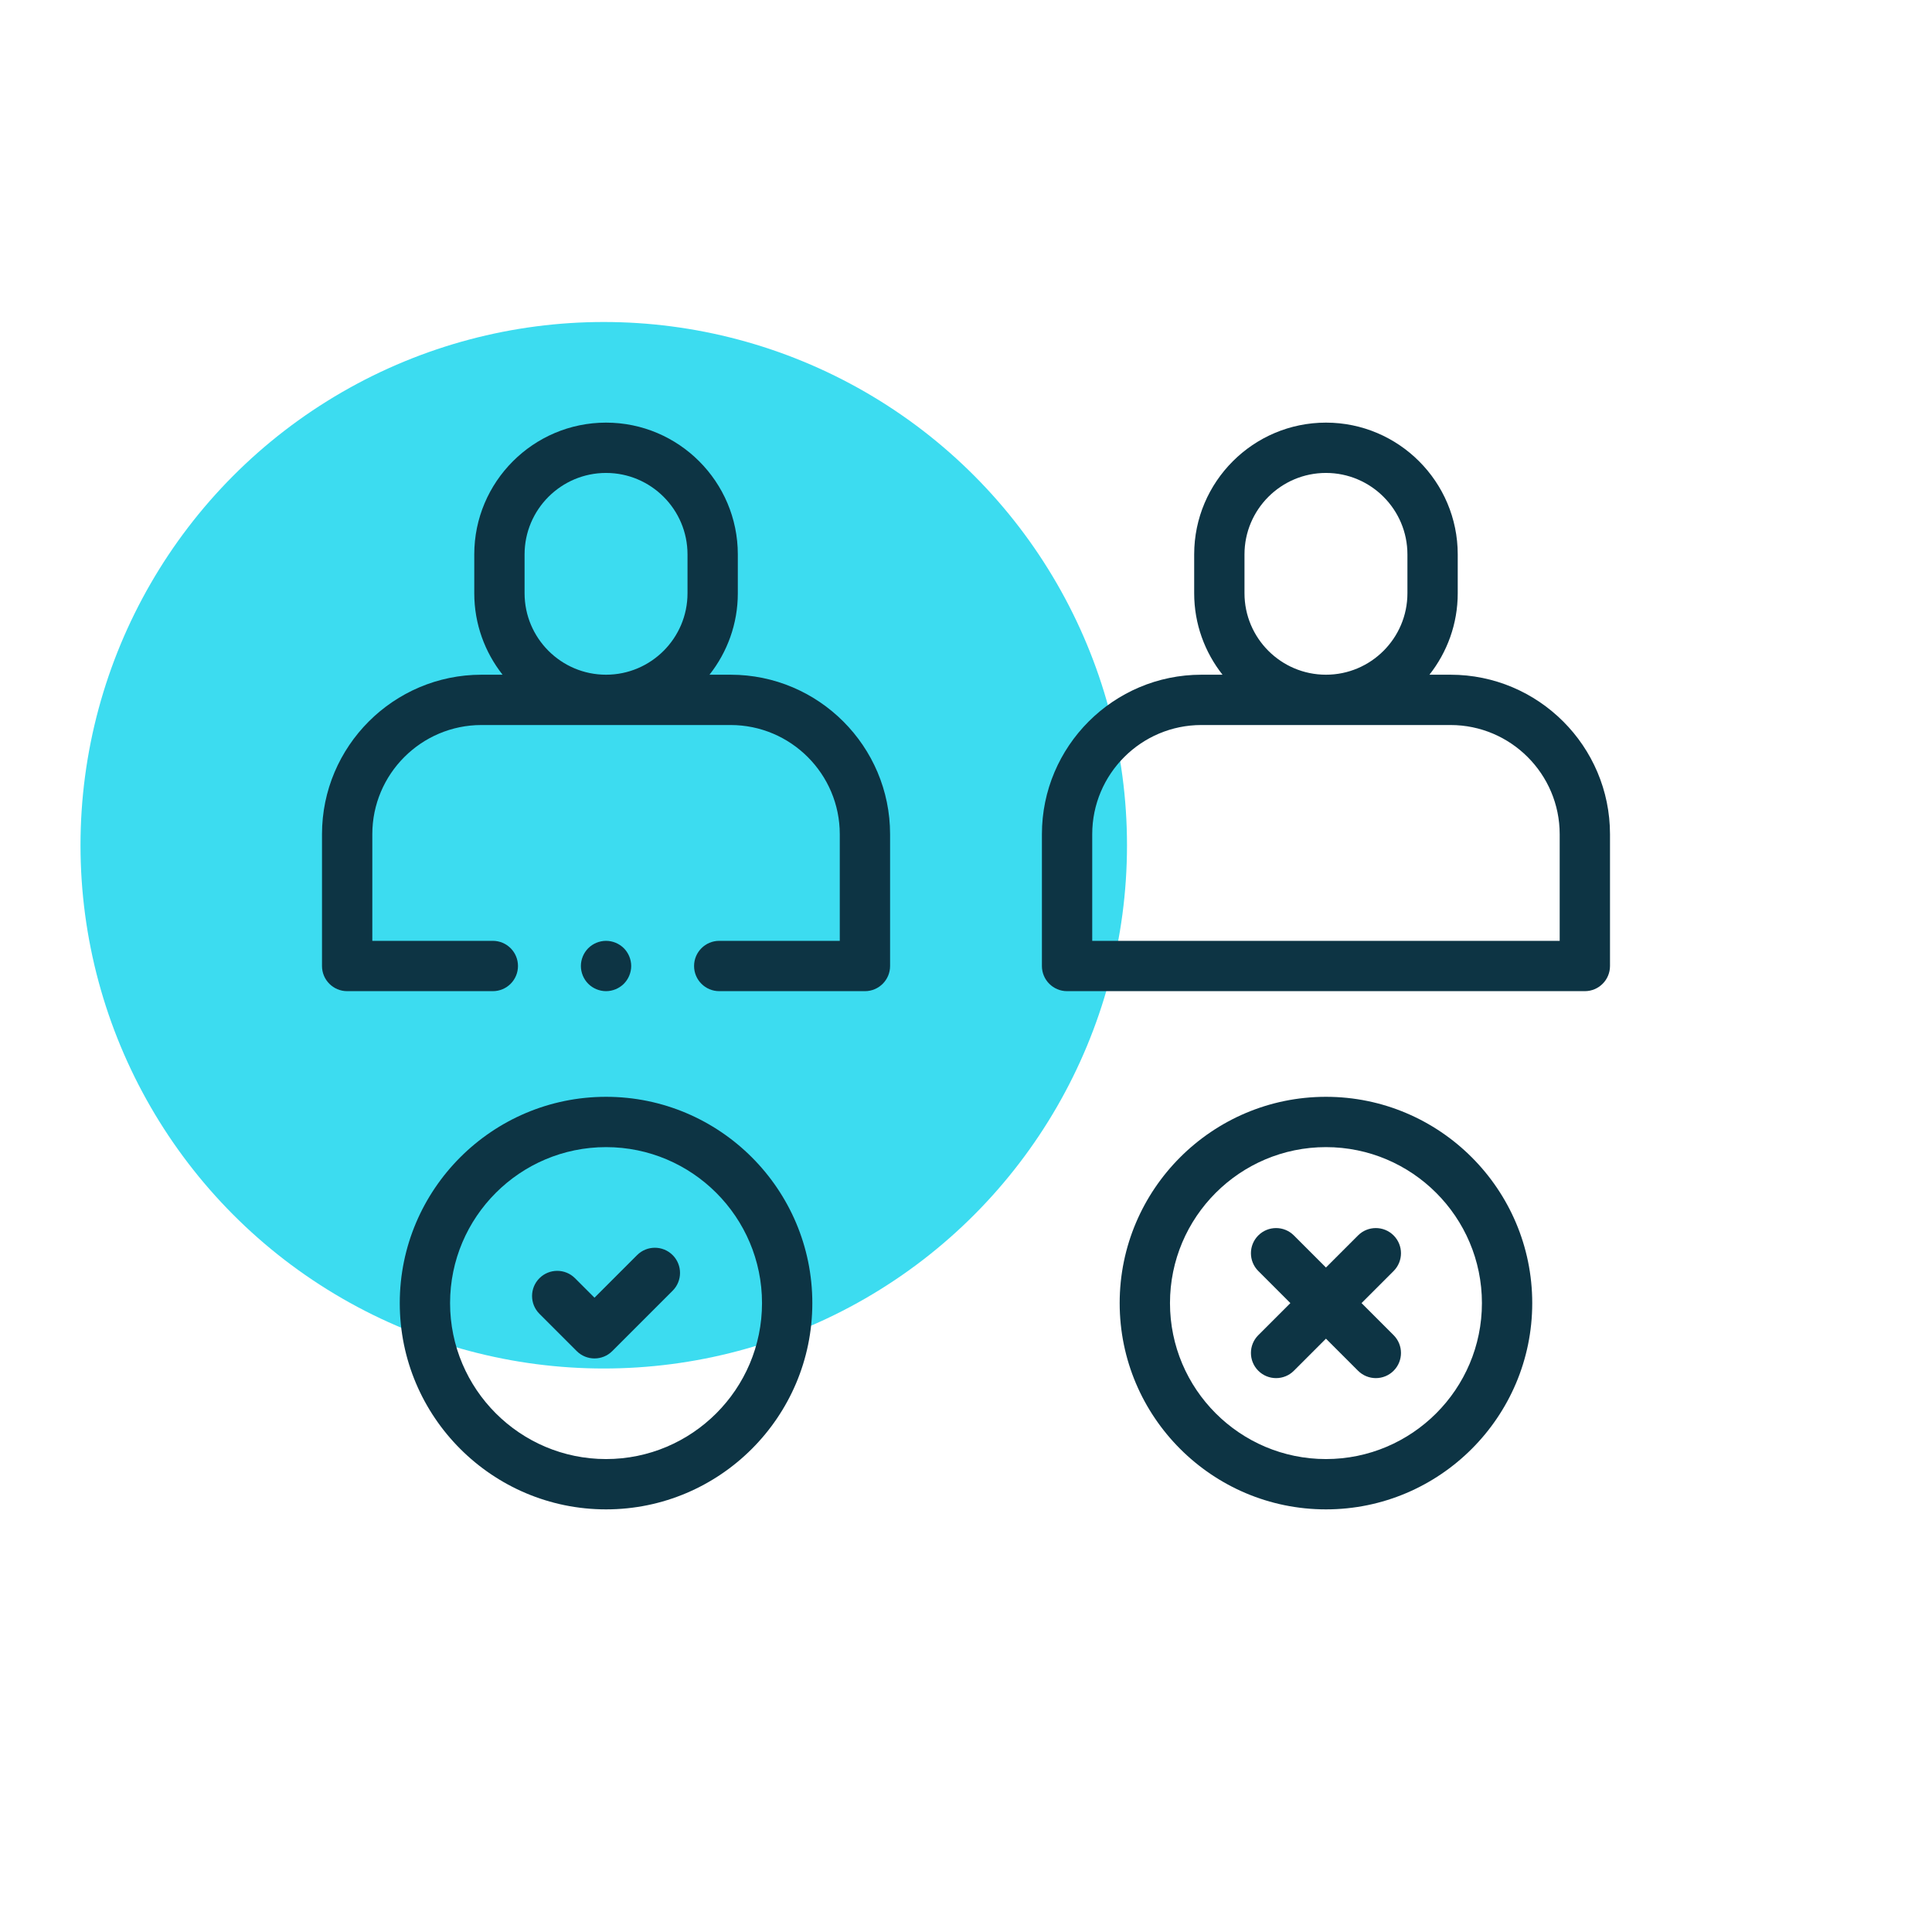<?xml version="1.0" encoding="UTF-8"?> <svg xmlns="http://www.w3.org/2000/svg" width="48" height="48" viewBox="0 0 48 48" fill="none"> <circle cx="15" cy="21" r="13" fill="#3CDCF0"></circle> <g clip-path="url(#clip0)"> <path d="M36.037 16.763H35.514C35.953 16.205 36.217 15.503 36.217 14.739V13.774C36.217 11.969 34.748 10.5 32.943 10.5C31.138 10.5 29.669 11.969 29.669 13.774V14.739C29.669 15.503 29.933 16.205 30.373 16.763H29.849C27.664 16.763 25.886 18.541 25.886 20.726V24C25.886 24.345 26.166 24.625 26.511 24.625H39.375C39.72 24.625 40 24.345 40 24V20.726C40 18.541 38.222 16.763 36.037 16.763ZM30.919 14.739V13.774C30.919 12.658 31.827 11.75 32.943 11.75C34.059 11.75 34.967 12.658 34.967 13.774V14.739C34.967 15.855 34.059 16.763 32.943 16.763C31.827 16.763 30.919 15.855 30.919 14.739ZM38.75 23.375H27.136V20.726C27.136 19.23 28.353 18.013 29.849 18.013H36.037C37.533 18.013 38.75 19.23 38.75 20.726V23.375Z" fill="#0D3444"></path> <path d="M15.828 31.183L14.77 32.241L14.286 31.757C14.042 31.513 13.646 31.513 13.402 31.757C13.158 32.001 13.158 32.397 13.402 32.641L14.328 33.567C14.45 33.689 14.61 33.75 14.77 33.75C14.93 33.75 15.09 33.689 15.212 33.567L16.712 32.067C16.956 31.823 16.956 31.427 16.712 31.183C16.468 30.939 16.072 30.939 15.828 31.183V31.183Z" fill="#0D3444"></path> <path d="M15.057 27.25C12.231 27.25 9.932 29.549 9.932 32.375C9.932 35.201 12.231 37.5 15.057 37.5C17.883 37.5 20.182 35.201 20.182 32.375C20.182 29.549 17.883 27.25 15.057 27.25ZM15.057 36.25C12.92 36.25 11.182 34.512 11.182 32.375C11.182 30.238 12.92 28.5 15.057 28.5C17.194 28.5 18.932 30.238 18.932 32.375C18.932 34.512 17.194 36.25 15.057 36.25Z" fill="#0D3444"></path> <path d="M18.151 16.763H17.627C18.067 16.205 18.331 15.503 18.331 14.739V13.774C18.331 11.969 16.862 10.5 15.057 10.5C13.252 10.5 11.783 11.969 11.783 13.774V14.739C11.783 15.503 12.047 16.205 12.486 16.763H11.963C9.778 16.763 8 18.541 8 20.726V24C8 24.345 8.28 24.625 8.625 24.625H12.244C12.59 24.625 12.869 24.345 12.869 24C12.869 23.655 12.59 23.375 12.244 23.375H9.25V20.726C9.25 19.23 10.467 18.013 11.963 18.013H18.151C19.647 18.013 20.864 19.23 20.864 20.726V23.375H17.869C17.524 23.375 17.244 23.655 17.244 24C17.244 24.345 17.524 24.625 17.869 24.625H21.489C21.834 24.625 22.114 24.345 22.114 24V20.726C22.114 18.541 20.336 16.763 18.151 16.763V16.763ZM13.033 14.739V13.774C13.033 12.658 13.941 11.75 15.057 11.75C16.173 11.75 17.081 12.658 17.081 13.774V14.739C17.081 15.855 16.173 16.763 15.057 16.763C13.941 16.763 13.033 15.855 13.033 14.739V14.739Z" fill="#0D3444"></path> <path d="M34.624 30.694C34.38 30.45 33.984 30.45 33.74 30.694L32.943 31.491L32.146 30.694C31.902 30.45 31.506 30.45 31.262 30.694C31.018 30.938 31.018 31.334 31.262 31.578L32.059 32.375L31.262 33.172C31.018 33.416 31.018 33.812 31.262 34.056C31.384 34.178 31.544 34.239 31.704 34.239C31.864 34.239 32.024 34.178 32.146 34.056L32.943 33.259L33.74 34.056C33.863 34.178 34.023 34.239 34.182 34.239C34.342 34.239 34.502 34.178 34.624 34.056C34.868 33.812 34.868 33.416 34.624 33.172L33.827 32.375L34.624 31.578C34.868 31.334 34.868 30.938 34.624 30.694V30.694Z" fill="#0D3444"></path> <path d="M32.943 27.25C30.117 27.25 27.818 29.549 27.818 32.375C27.818 35.201 30.117 37.5 32.943 37.5C35.769 37.5 38.068 35.201 38.068 32.375C38.068 29.549 35.769 27.25 32.943 27.25ZM32.943 36.25C30.806 36.25 29.068 34.512 29.068 32.375C29.068 30.238 30.806 28.5 32.943 28.5C35.08 28.5 36.818 30.238 36.818 32.375C36.818 34.512 35.08 36.25 32.943 36.25Z" fill="#0D3444"></path> <path d="M15.499 24.442C15.615 24.326 15.682 24.164 15.682 24C15.682 23.836 15.615 23.674 15.499 23.558C15.383 23.442 15.221 23.375 15.057 23.375C14.893 23.375 14.731 23.442 14.615 23.558C14.499 23.674 14.432 23.836 14.432 24C14.432 24.164 14.499 24.326 14.615 24.442C14.731 24.558 14.893 24.625 15.057 24.625C15.221 24.625 15.383 24.558 15.499 24.442V24.442Z" fill="#0D3444"></path> </g> <defs> <clipPath id="clip0"> <rect width="32" height="32" fill="white" transform="translate(8 8)"></rect> </clipPath> </defs> </svg> 